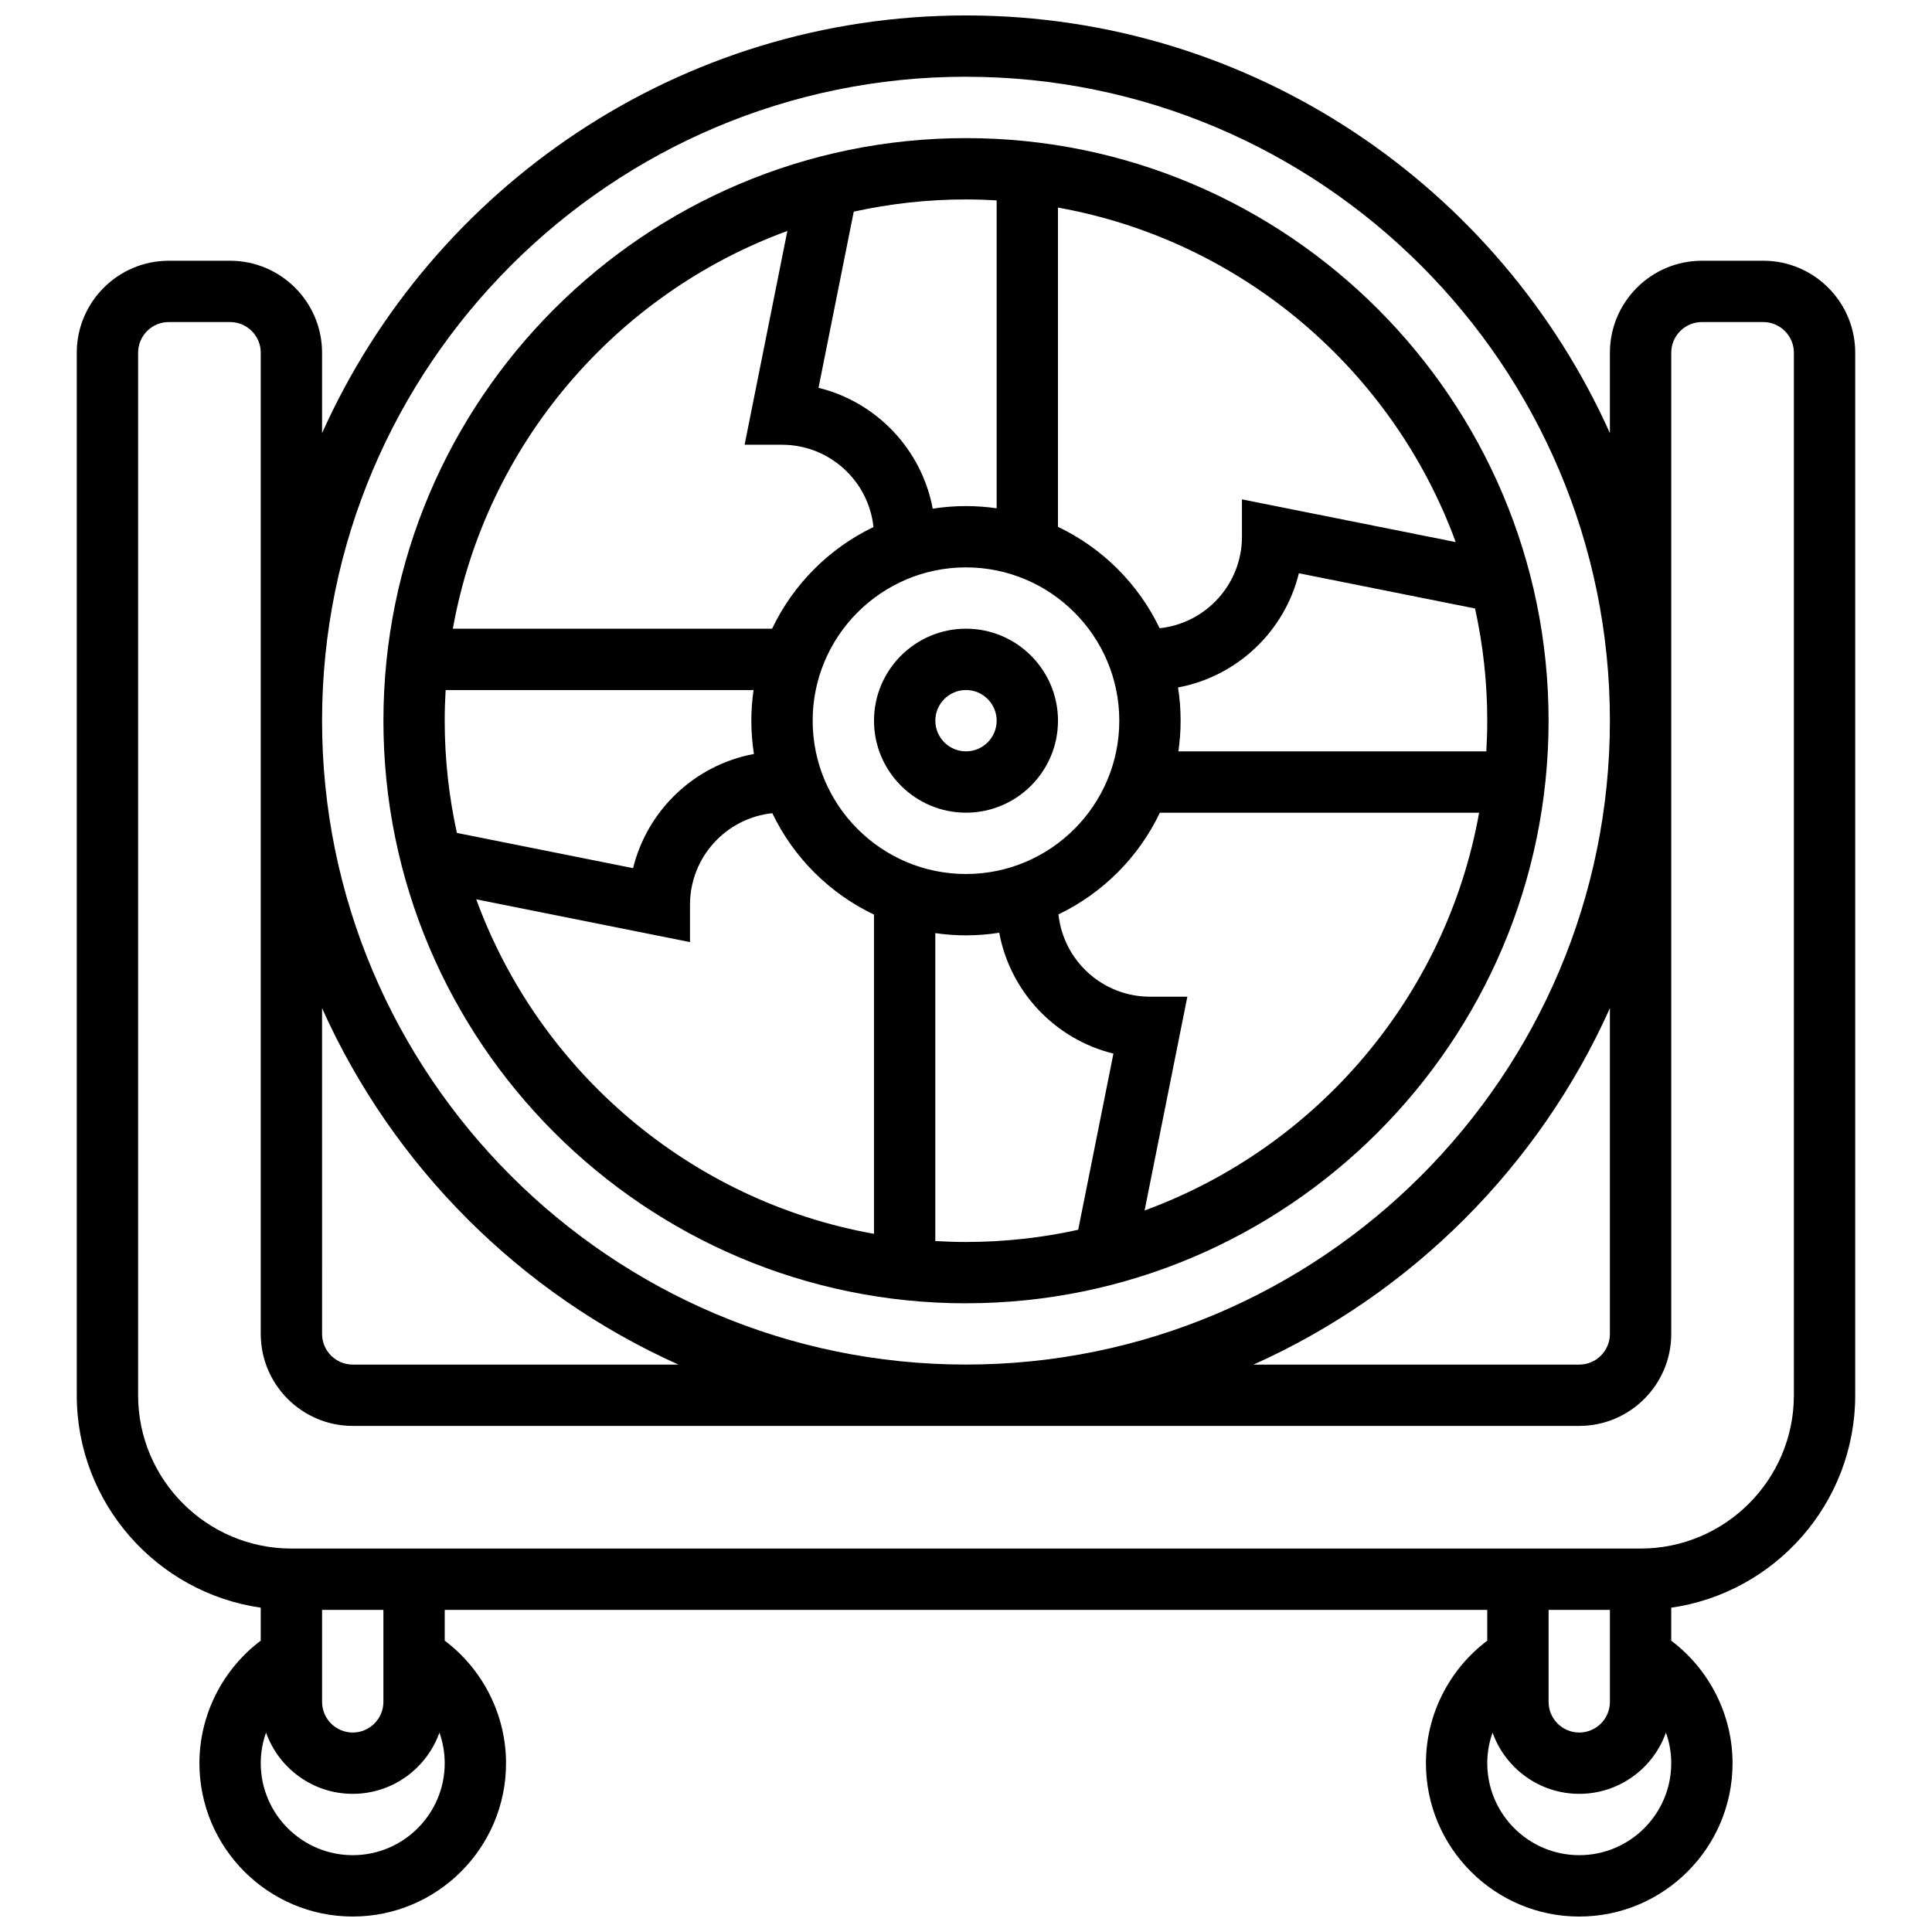 <?xml version="1.0" encoding="UTF-8"?>
<!-- Uploaded to: ICON Repo, www.svgrepo.com, Generator: ICON Repo Mixer Tools -->
<svg width="800px" height="800px" version="1.1" viewBox="144 144 512 512" xmlns="http://www.w3.org/2000/svg">
 <defs>
  <clipPath id="a">
   <path d="m164 148.09h472v503.81h-472z"/>
  </clipPath>
 </defs>
 <g clip-path="url(#a)">
  <path d="m611.27 213.1h-16.25c-13.441 0-24.379 10.938-24.379 24.379v21.312c-29.219-65.18-94.715-110.7-170.64-110.7-75.934 0-141.43 45.52-170.65 110.7v-21.312c0-13.441-10.938-24.379-24.379-24.379h-16.25c-13.441 0-24.379 10.938-24.379 24.379v276.28c0 28.605 21.227 52.336 48.754 56.293v8.742c-10.121 7.617-16.25 19.66-16.25 32.477 0 22.402 18.227 40.629 40.629 40.629 22.402 0 40.629-18.227 40.629-40.629 0-12.816-6.129-24.855-16.25-32.477v-8.152h276.28v8.156c-10.121 7.617-16.25 19.66-16.25 32.477 0 22.402 18.227 40.629 40.629 40.629s40.629-18.227 40.629-40.629c0-12.816-6.129-24.855-16.25-32.477v-8.742c27.527-3.957 48.754-27.688 48.754-56.293l0.004-276.29c0-13.441-10.938-24.379-24.379-24.379zm-211.27-48.758c94.094 0 170.64 76.551 170.64 170.64s-76.551 170.64-170.64 170.64c-94.098 0.004-170.65-76.547-170.65-170.64 0-94.098 76.551-170.65 170.65-170.65zm170.64 246.84v86.324c0 4.481-3.644 8.125-8.125 8.125h-86.32c41.895-18.781 75.664-52.551 94.445-94.449zm-341.29 0c18.781 41.898 52.551 75.668 94.449 94.449h-86.32c-4.481 0-8.125-3.644-8.125-8.125zm8.129 224.46c-13.441 0-24.379-10.938-24.379-24.379 0-2.797 0.492-5.531 1.406-8.105 3.359 9.449 12.387 16.23 22.973 16.23 10.586 0 19.613-6.781 22.973-16.23 0.91 2.574 1.402 5.309 1.402 8.105 0 13.441-10.934 24.379-24.375 24.379zm8.125-40.629c0 4.481-3.644 8.125-8.125 8.125s-8.125-3.644-8.125-8.125v-24.379h16.25zm325.04-24.379v24.379c0 4.481-3.644 8.125-8.125 8.125s-8.125-3.644-8.125-8.125v-24.379zm-8.125 65.008c-13.441 0-24.379-10.938-24.379-24.379 0-2.797 0.492-5.531 1.406-8.105 3.359 9.449 12.387 16.23 22.973 16.23 10.586 0 19.613-6.781 22.973-16.23 0.914 2.57 1.406 5.305 1.406 8.105-0.004 13.441-10.938 24.379-24.379 24.379zm56.879-121.89c0 22.402-18.227 40.629-40.629 40.629h-357.54c-22.402 0-40.629-18.227-40.629-40.629v-276.28c0-4.481 3.644-8.125 8.125-8.125h16.25c4.481 0 8.125 3.644 8.125 8.125v260.03c0 13.441 10.938 24.379 24.379 24.379h325.04c13.441 0 24.379-10.938 24.379-24.379v-260.03c0-4.481 3.644-8.125 8.125-8.125h16.25c4.481 0 8.125 3.644 8.125 8.125z"/>
 </g>
 <path d="m400 489.38c85.133 0 154.39-69.262 154.39-154.39 0-85.133-69.262-154.39-154.39-154.39-85.133 0.004-154.39 69.266-154.39 154.4 0 85.133 69.262 154.39 154.39 154.39zm-129.79-107.05 56.648 11.332v-9.914c0-12.574 9.574-22.957 21.812-24.242 5.633 11.746 15.18 21.266 26.941 26.867v84.605c-48.762-8.719-88.742-43.113-105.4-88.648zm73.59-38.523c-15.695 2.918-28.254 14.879-32.027 30.262l-46.688-9.336c-2.109-9.582-3.234-19.531-3.234-29.738 0-2.727 0.09-5.438 0.246-8.125h81.605c-0.383 2.656-0.59 5.367-0.59 8.125 0 2.996 0.234 5.941 0.688 8.812zm56.195-49.445c22.402 0 40.629 18.227 40.629 40.629 0 22.402-18.227 40.629-40.629 40.629s-40.629-18.227-40.629-40.629c-0.004-22.402 18.223-40.629 40.629-40.629zm-8.129 178.53v-81.605c2.656 0.383 5.367 0.59 8.125 0.59 3 0 5.941-0.238 8.816-0.688 2.918 15.695 14.879 28.254 30.262 32.027l-9.336 46.688c-9.582 2.109-19.531 3.234-29.738 3.234-2.731 0-5.438-0.09-8.129-0.246zm55.465-8.109 11.332-56.652h-9.914c-12.574 0-22.957-9.574-24.242-21.812 11.746-5.633 21.266-15.18 26.867-26.941h84.605c-8.719 48.762-43.113 88.742-88.648 105.41zm8.859-138.6c15.695-2.918 28.254-14.879 32.027-30.262l46.688 9.336c2.106 9.586 3.231 19.535 3.231 29.742 0 2.727-0.09 5.438-0.246 8.125h-81.605c0.383-2.656 0.59-5.367 0.59-8.125 0-3-0.234-5.945-0.684-8.816zm73.59-38.523-56.652-11.328v9.91c0 12.574-9.574 22.957-21.812 24.242-5.633-11.742-15.18-21.266-26.945-26.867v-84.605c48.766 8.719 88.746 43.113 105.41 88.648zm-121.66-90.559v81.605c-2.656-0.383-5.367-0.59-8.125-0.59-3 0-5.941 0.238-8.816 0.688-2.918-15.695-14.879-28.254-30.262-32.027l9.336-46.688c9.586-2.109 19.535-3.234 29.742-3.234 2.727 0 5.434 0.09 8.125 0.246zm-55.465 8.113-11.328 56.648h9.91c12.574 0 22.957 9.574 24.242 21.812-11.746 5.633-21.266 15.18-26.867 26.941l-84.605 0.004c8.719-48.766 43.113-88.746 88.648-105.41z"/>
 <path d="m400 359.37c13.441 0 24.379-10.934 24.379-24.379 0-13.441-10.938-24.379-24.379-24.379s-24.379 10.934-24.379 24.379c0 13.445 10.938 24.379 24.379 24.379zm0-32.504c4.481 0 8.125 3.644 8.125 8.125s-3.644 8.125-8.125 8.125-8.125-3.644-8.125-8.125c-0.004-4.477 3.644-8.125 8.125-8.125z"/>
</svg>